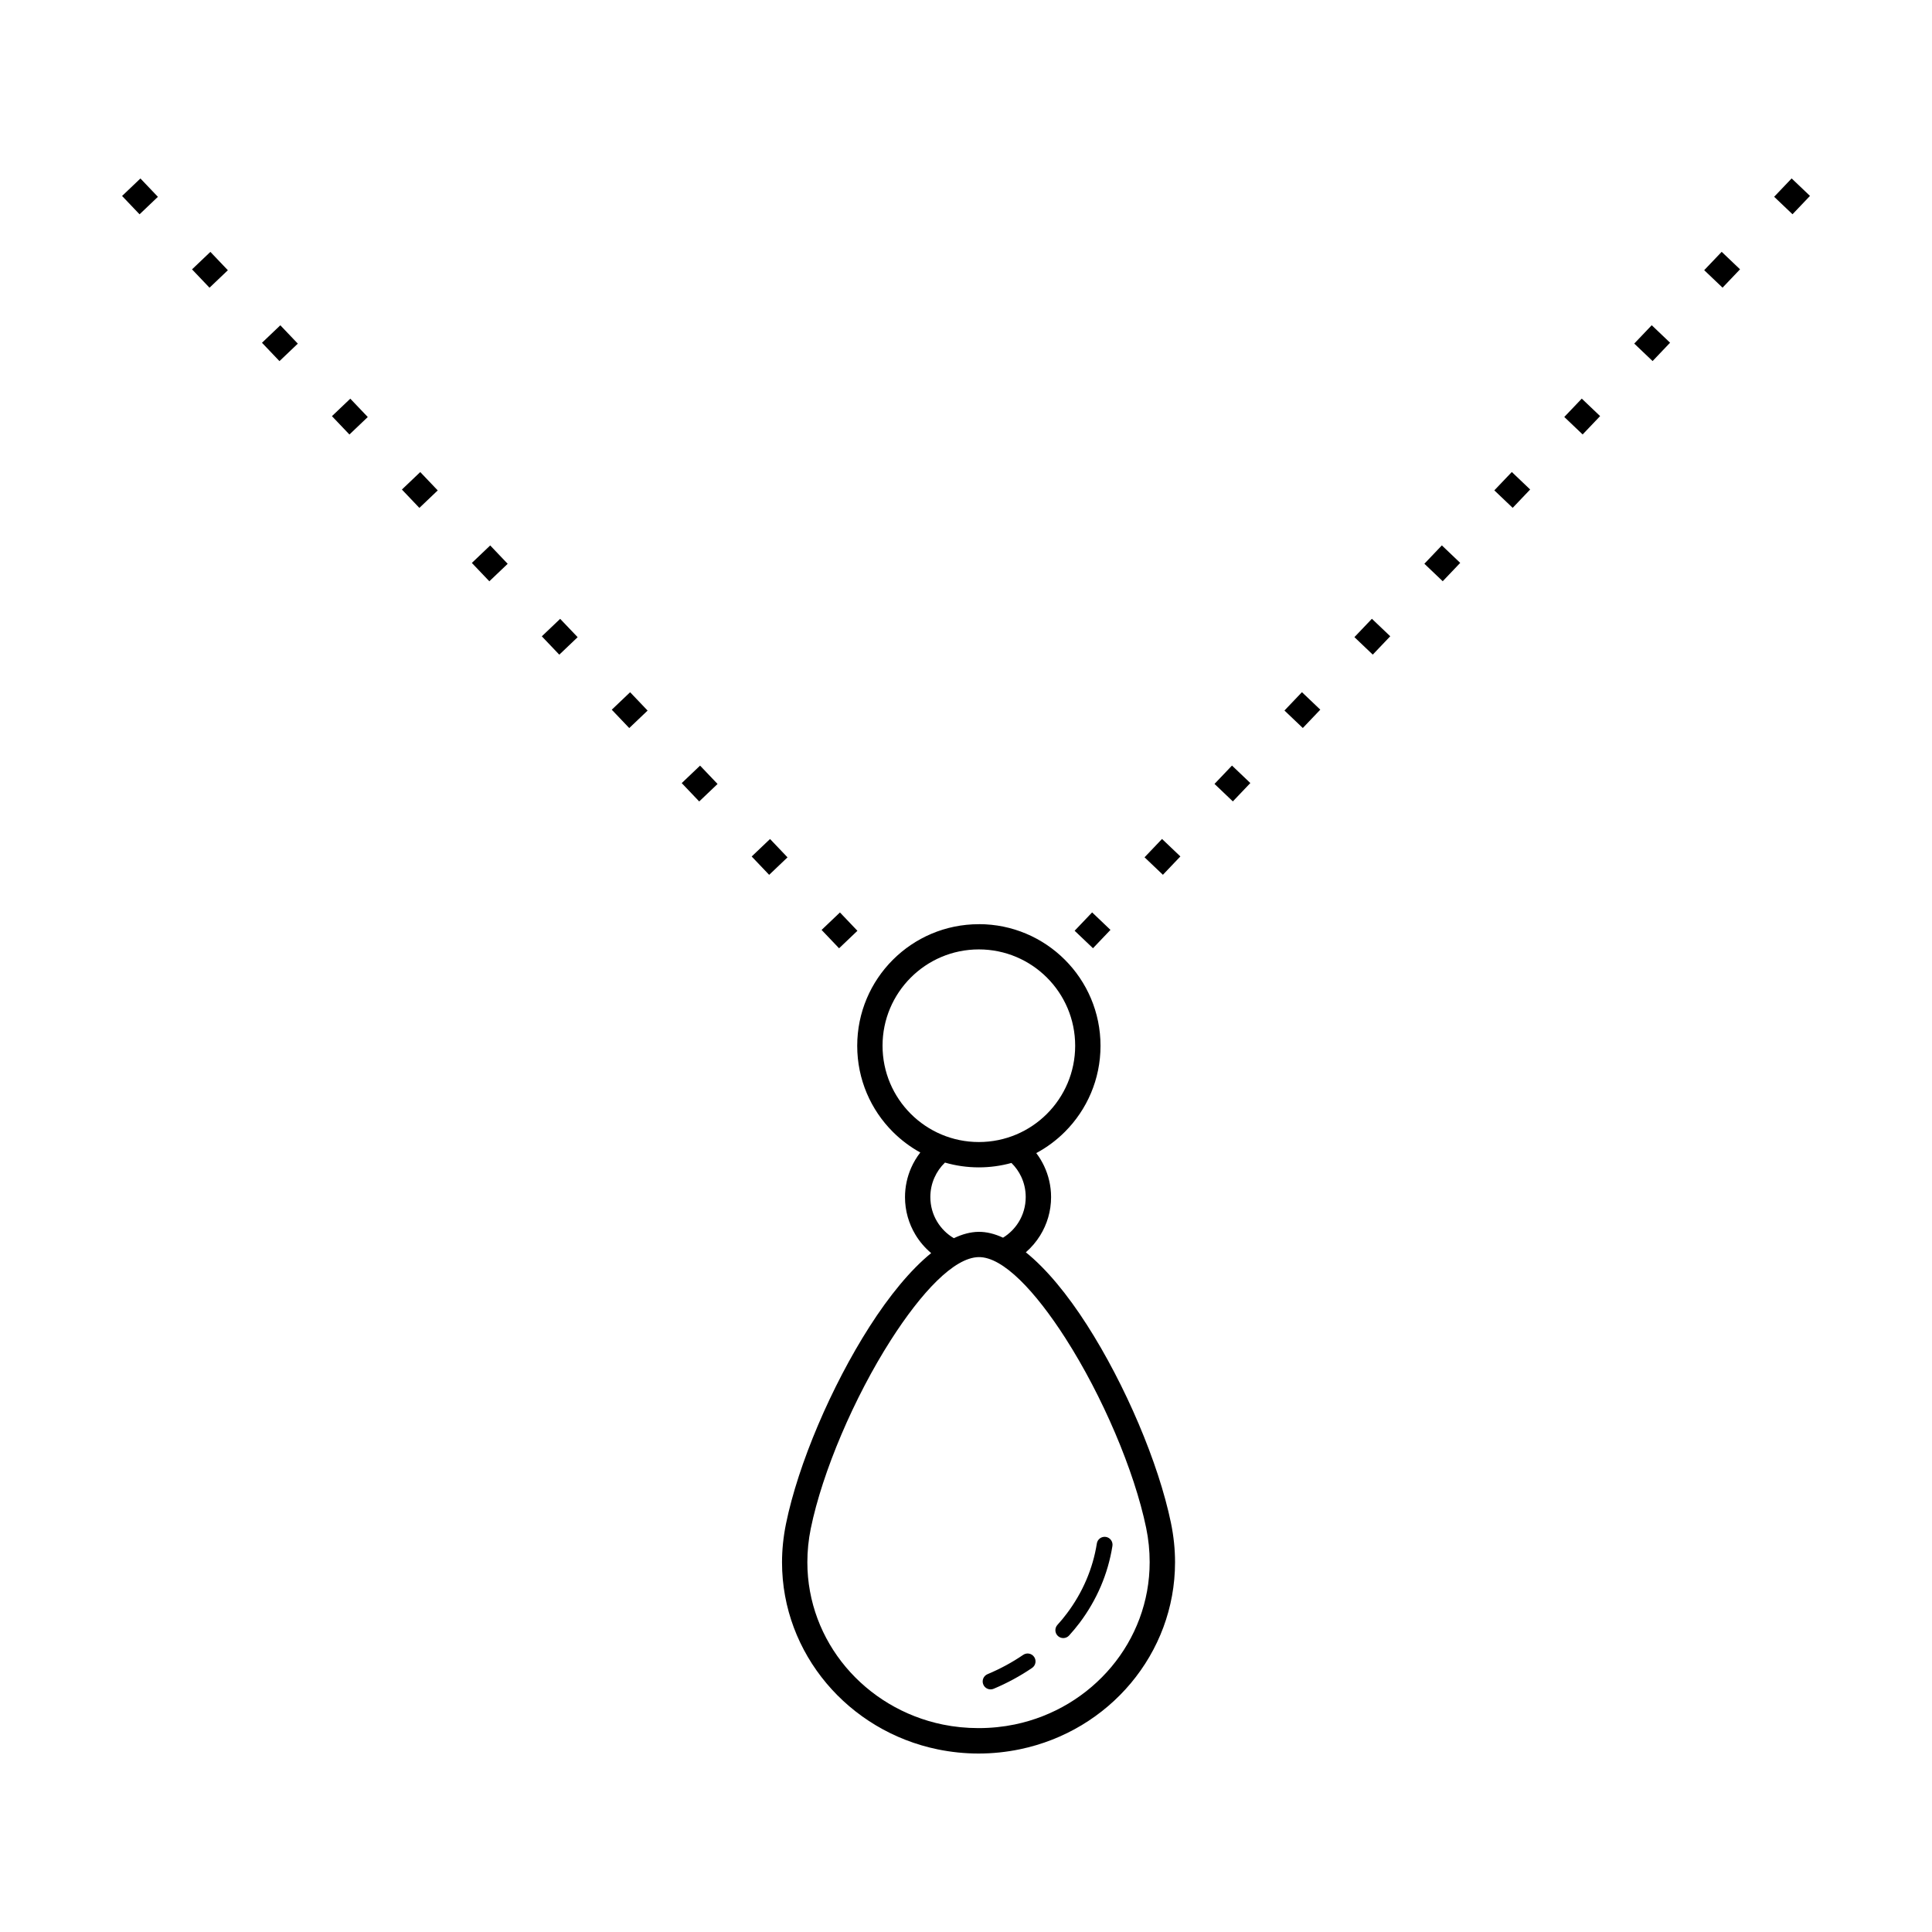 <?xml version="1.0" encoding="UTF-8"?>
<!-- Uploaded to: SVG Repo, www.svgrepo.com, Generator: SVG Repo Mixer Tools -->
<svg fill="#000000" width="800px" height="800px" version="1.1" viewBox="144 144 512 512" xmlns="http://www.w3.org/2000/svg">
 <path d="m403.41 388.91c8.902 0 16.961 3.609 22.797 9.441 5.836 5.836 9.441 13.895 9.441 22.797 0 8.902-3.609 16.961-9.441 22.797-2.231 2.231-4.785 4.133-7.586 5.637 0.805 1.059 1.5 2.203 2.074 3.418 1.188 2.516 1.852 5.312 1.852 8.25 0 3.719-1.062 7.207-2.902 10.176-1.035 1.668-2.316 3.168-3.789 4.449 5.488 4.41 11.051 11.215 16.195 19.238 10.113 15.773 18.961 36.52 22.258 52.445 0.738 3.566 1.09 7.059 1.09 10.449 0 12.102-4.371 23.281-11.707 32.047-7.312 8.738-17.59 15.078-29.43 17.527-3.551 0.734-7.211 1.125-10.934 1.125-3.664 0-7.269-0.379-10.777-1.094-11.84-2.422-22.152-8.75-29.512-17.496-7.383-8.777-11.793-19.965-11.793-32.074 0-3.328 0.344-6.758 1.059-10.258 3.234-15.82 12.031-36.426 22.133-52.211 5.18-8.098 10.793-14.988 16.332-19.488-1.652-1.387-3.07-3.043-4.184-4.898-1.746-2.914-2.75-6.309-2.75-9.926 0-2.762 0.586-5.398 1.637-7.789 0.637-1.445 1.453-2.805 2.418-4.047-2.68-1.477-5.129-3.32-7.277-5.469-5.836-5.836-9.441-13.895-9.441-22.797s3.609-16.961 9.441-22.797c5.836-5.836 13.895-9.441 22.797-9.441zm-41.68 1.531 4.863-4.633 4.633 4.863-4.863 4.633zm-185.38-194.51 4.863-4.633 4.633 4.863-4.863 4.633zm18.539 19.453 4.863-4.633 4.633 4.863-4.863 4.633zm18.539 19.453 4.863-4.633 4.633 4.863-4.863 4.633zm18.539 19.449 4.863-4.633 4.633 4.863-4.863 4.633zm18.539 19.449 4.863-4.633 4.633 4.863-4.863 4.633zm18.539 19.449 4.863-4.633 4.633 4.863-4.863 4.633zm18.539 19.449 4.863-4.633 4.633 4.863-4.863 4.633zm18.539 19.449 4.863-4.633 4.633 4.863-4.863 4.633zm18.539 19.449 4.863-4.633 4.633 4.863-4.863 4.633zm18.539 19.449 4.863-4.633 4.633 4.863-4.863 4.633zm90.219 14.816 4.863 4.633-4.633 4.863-4.863-4.633zm185.38-194.51 4.863 4.633-4.633 4.863-4.863-4.633zm-18.539 19.453 4.863 4.633-4.633 4.863-4.863-4.633zm-18.539 19.453 4.863 4.633-4.633 4.863-4.863-4.633zm-18.539 19.449 4.863 4.633-4.633 4.863-4.863-4.633zm-18.539 19.449 4.863 4.633-4.633 4.863-4.863-4.633zm-18.539 19.449 4.863 4.633-4.633 4.863-4.863-4.633zm-18.539 19.449 4.863 4.633-4.633 4.863-4.863-4.633zm-18.539 19.449 4.863 4.633-4.633 4.863-4.863-4.633zm-18.539 19.449 4.863 4.633-4.633 4.863-4.863-4.633zm-18.539 19.449 4.863 4.633-4.633 4.863-4.863-4.633zm-17.277 186.71c0.176-1.141 1.246-1.922 2.387-1.746 1.141 0.176 1.922 1.246 1.746 2.387-0.582 3.688-1.617 7.273-3.074 10.684-1.469 3.434-3.359 6.699-5.644 9.73-0.391 0.52-0.844 1.09-1.355 1.703-0.453 0.547-0.922 1.086-1.406 1.621-0.773 0.855-2.098 0.922-2.953 0.148-0.855-0.773-0.922-2.098-0.148-2.953 0.438-0.484 0.867-0.977 1.293-1.488 0.371-0.445 0.777-0.961 1.223-1.555 2.082-2.766 3.805-5.734 5.137-8.848 1.332-3.113 2.273-6.363 2.797-9.684zm-19.52 29.516c0.957-0.652 2.258-0.406 2.91 0.551 0.652 0.957 0.406 2.258-0.551 2.91-1.574 1.074-3.223 2.078-4.934 3.004-1.707 0.926-3.461 1.766-5.25 2.519-1.07 0.449-2.297-0.055-2.746-1.125-0.449-1.07 0.055-2.297 1.125-2.746 1.707-0.715 3.34-1.5 4.891-2.34 1.582-0.855 3.102-1.785 4.559-2.777zm-5.336-110.56c1.676-1.031 3.094-2.445 4.129-4.113 1.191-1.922 1.879-4.203 1.879-6.66 0-1.941-0.43-3.766-1.195-5.391-0.645-1.367-1.523-2.598-2.586-3.641-2.75 0.762-5.644 1.172-8.637 1.172-3.117 0-6.133-0.441-8.98-1.27-1.176 1.129-2.137 2.5-2.816 4.043-0.68 1.547-1.059 3.269-1.059 5.086 0 2.387 0.648 4.606 1.777 6.488 1.094 1.824 2.625 3.348 4.453 4.422 2.223-1.066 4.402-1.652 6.504-1.684 2.109-0.031 4.297 0.512 6.531 1.547zm16.582 26.711c-8.027-12.523-16.602-21.656-23.035-21.562-6.551 0.094-15.215 9.371-23.289 21.992-9.695 15.156-18.129 34.871-21.215 49.957-0.609 2.984-0.902 5.969-0.902 8.922 0 10.496 3.812 20.184 10.191 27.77 6.406 7.613 15.398 13.129 25.734 15.242 3.004 0.613 6.16 0.938 9.438 0.938 3.332 0 6.539-0.332 9.594-0.965 10.301-2.133 19.25-7.656 25.625-15.273 6.352-7.59 10.133-17.266 10.133-27.746 0-3.012-0.301-6.059-0.934-9.109-3.141-15.164-11.625-35.004-21.34-50.16zm-4.945-95.629c-4.617-4.617-11-7.477-18.047-7.477s-13.43 2.856-18.047 7.477c-4.617 4.617-7.477 11-7.477 18.047s2.856 13.43 7.477 18.047c4.617 4.617 11 7.477 18.047 7.477s13.43-2.856 18.047-7.477c4.617-4.617 7.477-11 7.477-18.047s-2.856-13.43-7.477-18.047z"/>
</svg>